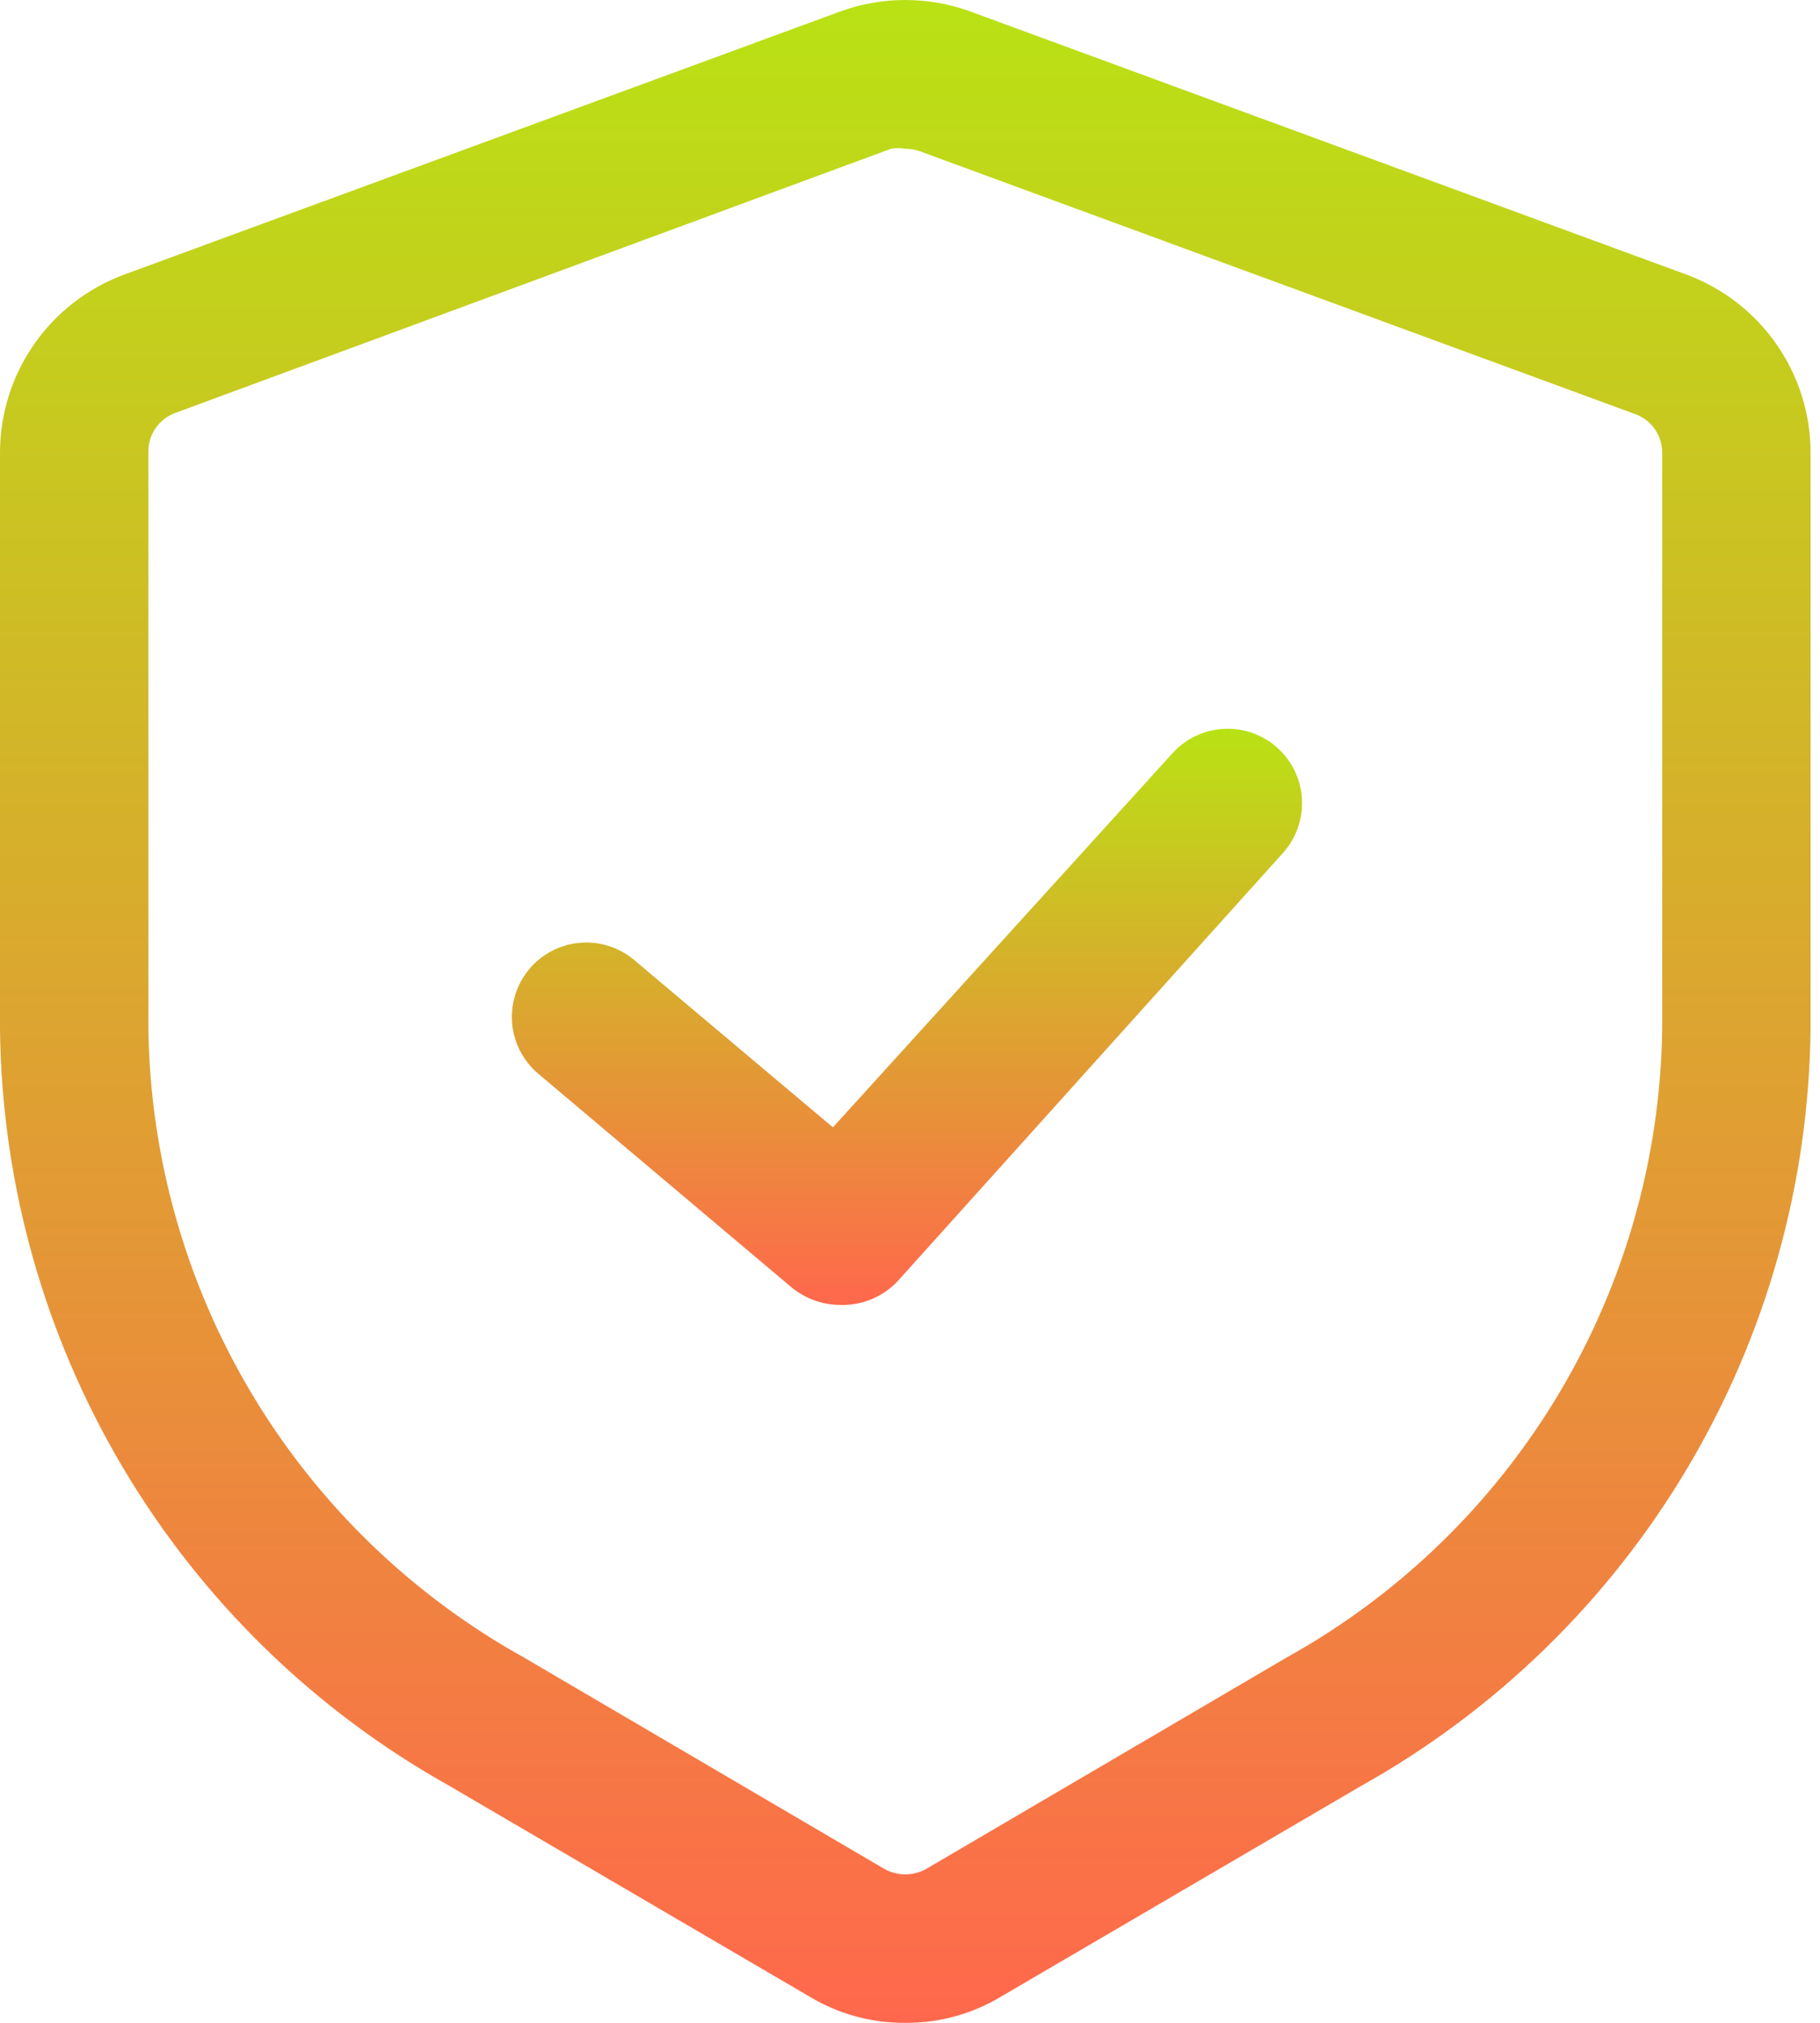 <svg width="45" height="50" viewBox="0 0 45 50" fill="none" xmlns="http://www.w3.org/2000/svg">
<path d="M22.384 50C21.551 50.007 20.733 49.783 20.02 49.354L11.111 44.143C7.776 42.278 4.992 39.565 3.041 36.279C1.09 32.993 0.041 29.251 0 25.429V11.192C0 10.232 0.295 9.296 0.843 8.509C1.391 7.722 2.168 7.121 3.068 6.788L20.769 0.286C21.812 -0.095 22.956 -0.095 23.998 0.286L41.7 6.788C42.599 7.121 43.376 7.722 43.924 8.509C44.473 9.296 44.767 10.232 44.767 11.192V25.429C44.726 29.251 43.677 32.993 41.726 36.279C39.775 39.565 36.992 42.278 33.656 44.143L24.747 49.354C24.034 49.783 23.216 50.007 22.384 50ZM22.384 3.677C22.267 3.656 22.148 3.656 22.031 3.677L4.33 10.208C4.131 10.282 3.959 10.417 3.841 10.594C3.722 10.77 3.662 10.979 3.669 11.192V25.429C3.712 28.609 4.594 31.721 6.225 34.45C7.857 37.18 10.18 39.43 12.96 40.973L21.87 46.198C22.027 46.284 22.204 46.33 22.384 46.33C22.563 46.33 22.74 46.284 22.897 46.198L31.807 40.973C34.587 39.43 36.911 37.18 38.542 34.45C40.174 31.721 41.055 28.609 41.098 25.429V11.192C41.099 10.984 41.036 10.781 40.918 10.611C40.8 10.44 40.632 10.31 40.437 10.238L22.736 3.736C22.623 3.695 22.504 3.675 22.384 3.677Z" fill="url(#paint0_linear_1684_8681)"/>
<path d="M20.77 32.255C20.337 32.252 19.918 32.102 19.581 31.829L13.314 26.545C12.94 26.231 12.706 25.782 12.663 25.297C12.621 24.811 12.773 24.328 13.086 23.954C13.399 23.581 13.848 23.347 14.334 23.304C14.82 23.261 15.303 23.413 15.677 23.727L20.594 27.866L28.989 18.619C29.317 18.257 29.774 18.04 30.261 18.015C30.748 17.99 31.225 18.16 31.587 18.487C31.95 18.814 32.167 19.271 32.191 19.758C32.216 20.245 32.047 20.723 31.72 21.085L22.208 31.653C22.026 31.851 21.803 32.007 21.555 32.111C21.307 32.215 21.039 32.264 20.77 32.255Z" fill="url(#paint1_linear_1684_8681)"/>
<defs>
<linearGradient id="paint0_linear_1684_8681" x1="22.384" y1="0" x2="22.384" y2="50" gradientUnits="userSpaceOnUse">
<stop stop-color="#B9E214"/>
<stop offset="1" stop-color="#FF684C"/>
</linearGradient>
<linearGradient id="paint1_linear_1684_8681" x1="22.425" y1="18.012" x2="22.425" y2="32.256" gradientUnits="userSpaceOnUse">
<stop stop-color="#B9E214"/>
<stop offset="1" stop-color="#FF684C"/>
</linearGradient>
</defs>
</svg>
